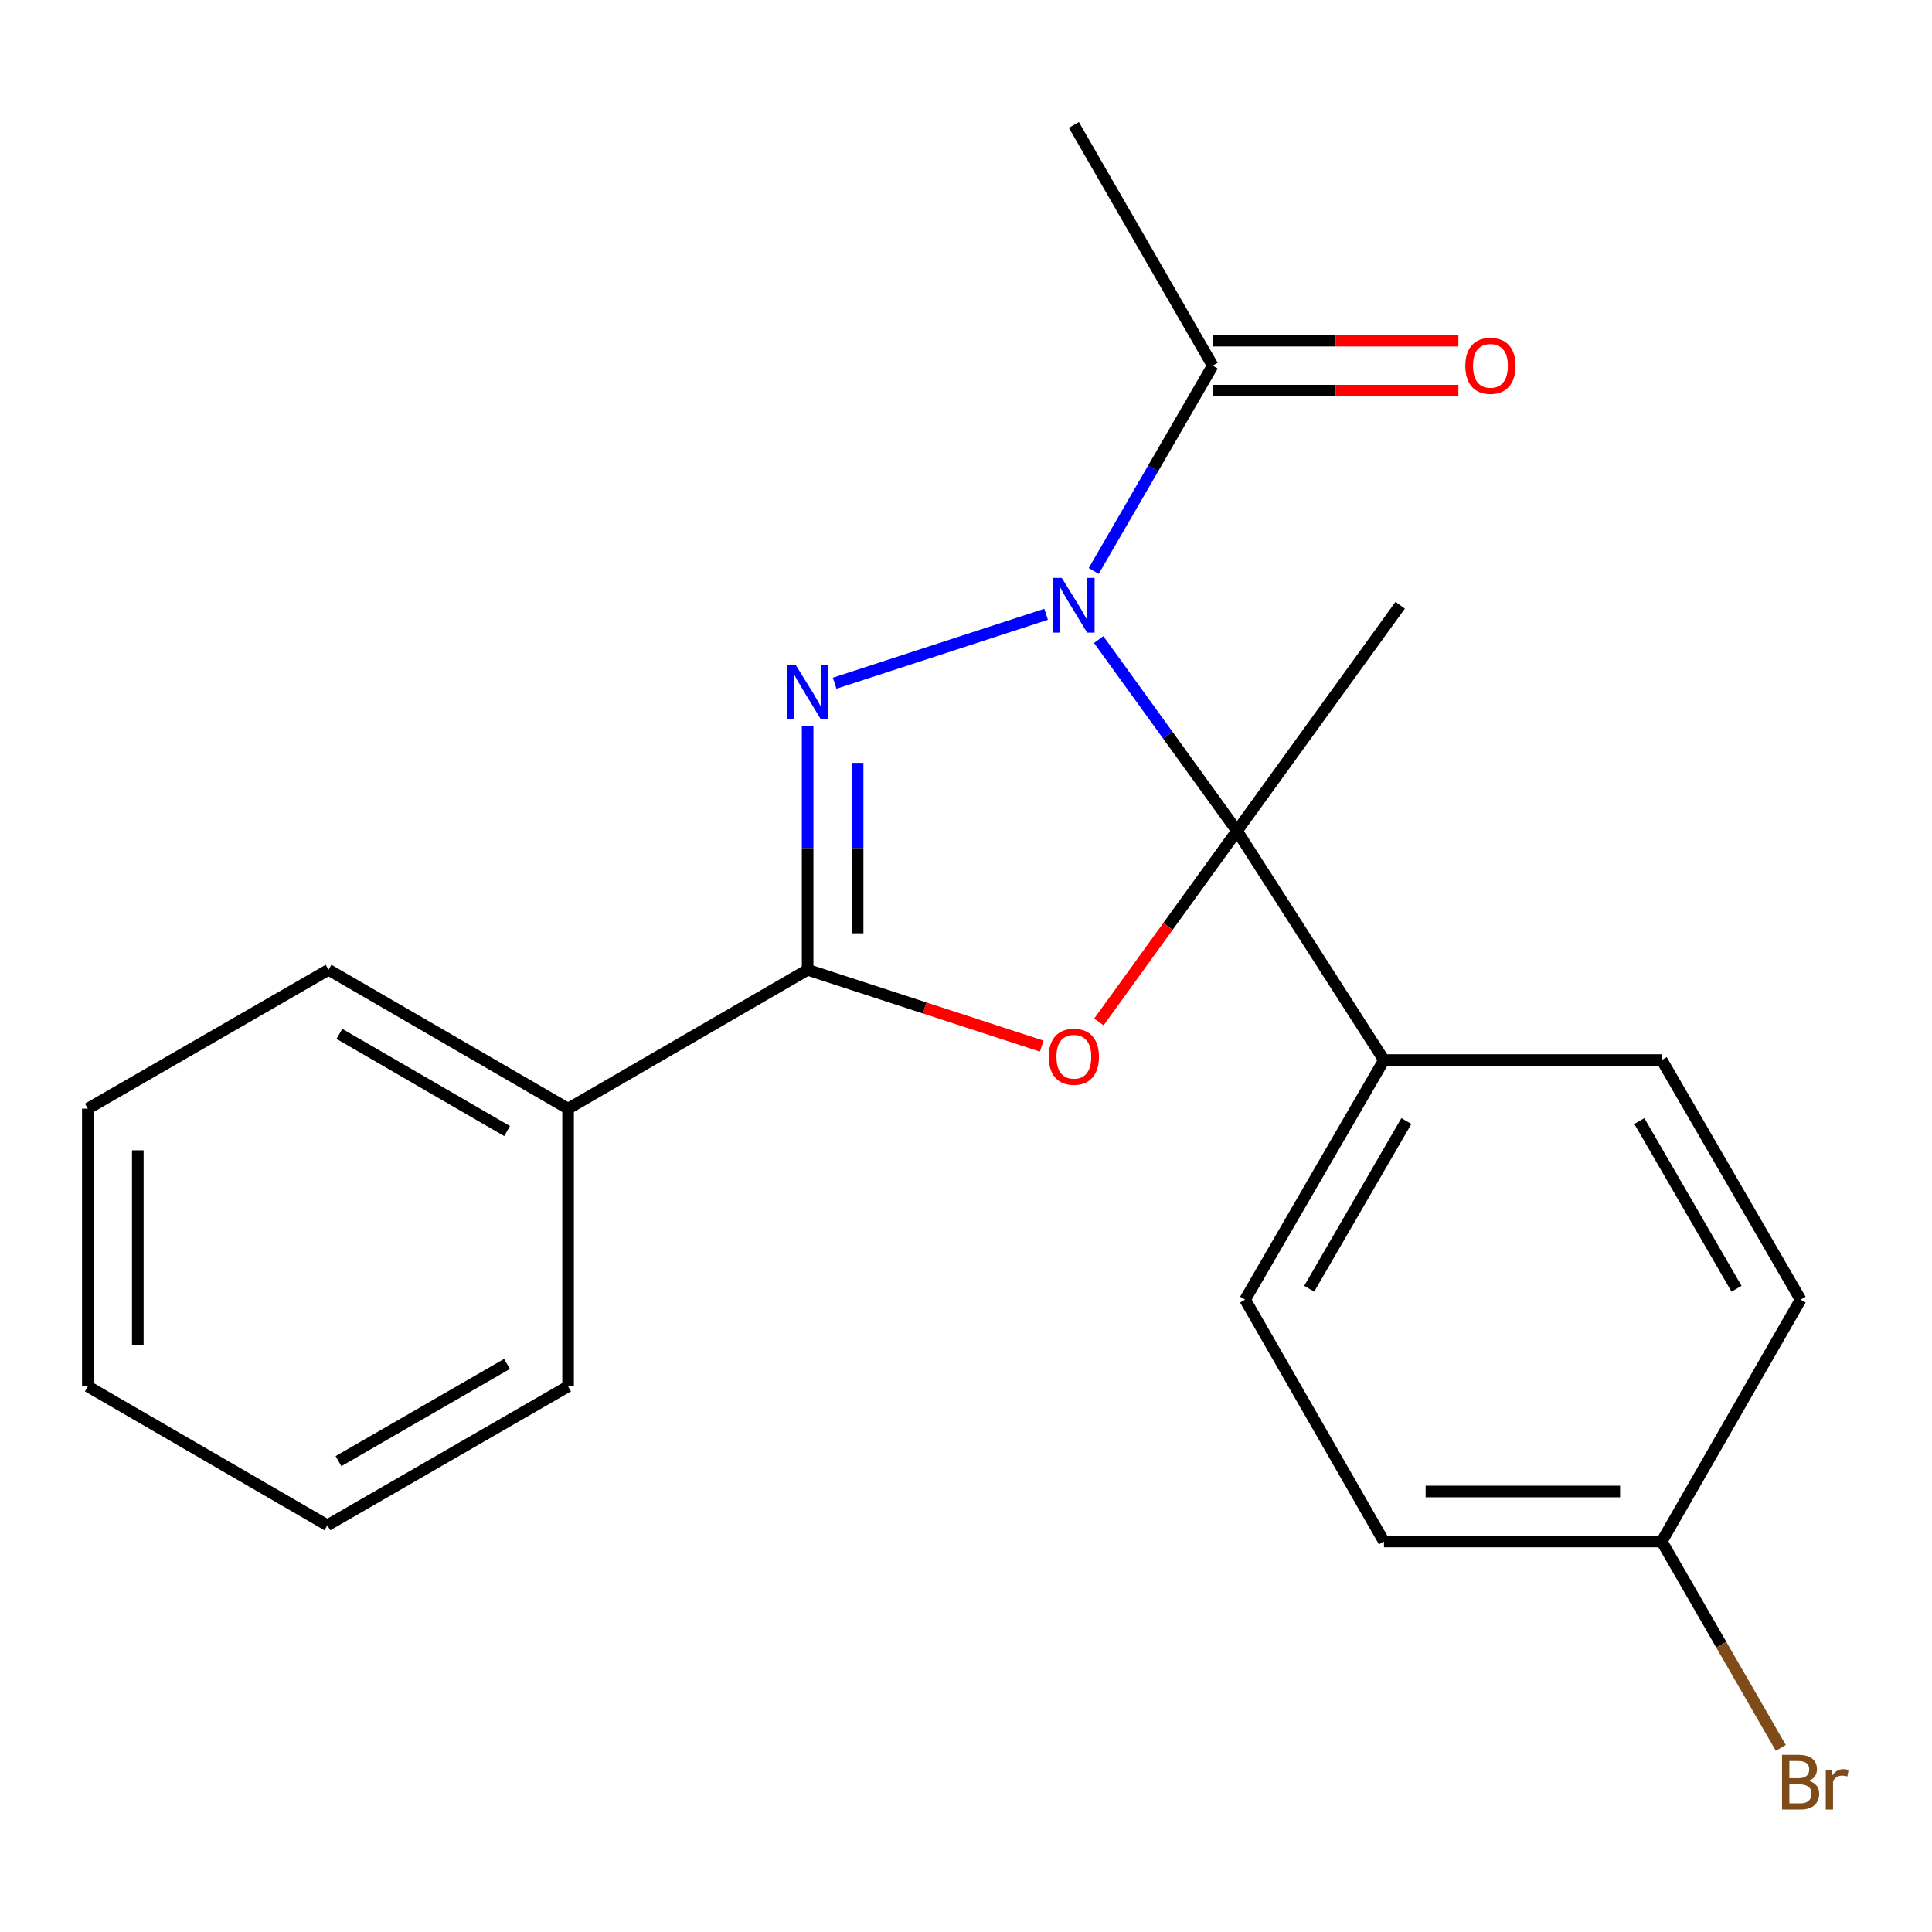 <?xml version='1.0' encoding='iso-8859-1'?>
<svg version='1.1' baseProfile='full'
              xmlns='http://www.w3.org/2000/svg'
                      xmlns:rdkit='http://www.rdkit.org/xml'
                      xmlns:xlink='http://www.w3.org/1999/xlink'
                  xml:space='preserve'
width='1000px' height='1000px' viewBox='0 0 1000 1000'>
<!-- END OF HEADER -->
<rect style='opacity:1.0;fill:#FFFFFF;stroke:none' width='1000' height='1000' x='0' y='0'> </rect>
<path class='bond-0' d='M 568.666,331.036 L 604.469,380.556' style='fill:none;fill-rule:evenodd;stroke:#0000FF;stroke-width:6px;stroke-linecap:butt;stroke-linejoin:miter;stroke-opacity:1' />
<path class='bond-0' d='M 604.469,380.556 L 640.272,430.077' style='fill:none;fill-rule:evenodd;stroke:#000000;stroke-width:6px;stroke-linecap:butt;stroke-linejoin:miter;stroke-opacity:1' />
<path class='bond-1' d='M 541.46,317.955 L 432.018,353.632' style='fill:none;fill-rule:evenodd;stroke:#0000FF;stroke-width:6px;stroke-linecap:butt;stroke-linejoin:miter;stroke-opacity:1' />
<path class='bond-4' d='M 566.107,295.529 L 596.901,242.398' style='fill:none;fill-rule:evenodd;stroke:#0000FF;stroke-width:6px;stroke-linecap:butt;stroke-linejoin:miter;stroke-opacity:1' />
<path class='bond-4' d='M 596.901,242.398 L 627.694,189.266' style='fill:none;fill-rule:evenodd;stroke:#000000;stroke-width:6px;stroke-linecap:butt;stroke-linejoin:miter;stroke-opacity:1' />
<path class='bond-2' d='M 640.272,430.077 L 604.527,479.517' style='fill:none;fill-rule:evenodd;stroke:#000000;stroke-width:6px;stroke-linecap:butt;stroke-linejoin:miter;stroke-opacity:1' />
<path class='bond-2' d='M 604.527,479.517 L 568.782,528.958' style='fill:none;fill-rule:evenodd;stroke:#FF0000;stroke-width:6px;stroke-linecap:butt;stroke-linejoin:miter;stroke-opacity:1' />
<path class='bond-5' d='M 640.272,430.077 L 716.34,548.678' style='fill:none;fill-rule:evenodd;stroke:#000000;stroke-width:6px;stroke-linecap:butt;stroke-linejoin:miter;stroke-opacity:1' />
<path class='bond-10' d='M 640.272,430.077 L 724.734,313.272' style='fill:none;fill-rule:evenodd;stroke:#000000;stroke-width:6px;stroke-linecap:butt;stroke-linejoin:miter;stroke-opacity:1' />
<path class='bond-3' d='M 418.033,375.946 L 418.033,438.954' style='fill:none;fill-rule:evenodd;stroke:#0000FF;stroke-width:6px;stroke-linecap:butt;stroke-linejoin:miter;stroke-opacity:1' />
<path class='bond-3' d='M 418.033,438.954 L 418.033,501.962' style='fill:none;fill-rule:evenodd;stroke:#000000;stroke-width:6px;stroke-linecap:butt;stroke-linejoin:miter;stroke-opacity:1' />
<path class='bond-3' d='M 443.906,394.848 L 443.906,438.954' style='fill:none;fill-rule:evenodd;stroke:#0000FF;stroke-width:6px;stroke-linecap:butt;stroke-linejoin:miter;stroke-opacity:1' />
<path class='bond-3' d='M 443.906,438.954 L 443.906,483.06' style='fill:none;fill-rule:evenodd;stroke:#000000;stroke-width:6px;stroke-linecap:butt;stroke-linejoin:miter;stroke-opacity:1' />
<path class='bond-21' d='M 539.2,541.462 L 478.617,521.712' style='fill:none;fill-rule:evenodd;stroke:#FF0000;stroke-width:6px;stroke-linecap:butt;stroke-linejoin:miter;stroke-opacity:1' />
<path class='bond-21' d='M 478.617,521.712 L 418.033,501.962' style='fill:none;fill-rule:evenodd;stroke:#000000;stroke-width:6px;stroke-linecap:butt;stroke-linejoin:miter;stroke-opacity:1' />
<path class='bond-6' d='M 418.033,501.962 L 294.041,573.833' style='fill:none;fill-rule:evenodd;stroke:#000000;stroke-width:6px;stroke-linecap:butt;stroke-linejoin:miter;stroke-opacity:1' />
<path class='bond-7' d='M 627.694,202.203 L 691.275,202.203' style='fill:none;fill-rule:evenodd;stroke:#000000;stroke-width:6px;stroke-linecap:butt;stroke-linejoin:miter;stroke-opacity:1' />
<path class='bond-7' d='M 691.275,202.203 L 754.856,202.203' style='fill:none;fill-rule:evenodd;stroke:#FF0000;stroke-width:6px;stroke-linecap:butt;stroke-linejoin:miter;stroke-opacity:1' />
<path class='bond-7' d='M 627.694,176.33 L 691.275,176.33' style='fill:none;fill-rule:evenodd;stroke:#000000;stroke-width:6px;stroke-linecap:butt;stroke-linejoin:miter;stroke-opacity:1' />
<path class='bond-7' d='M 691.275,176.33 L 754.856,176.33' style='fill:none;fill-rule:evenodd;stroke:#FF0000;stroke-width:6px;stroke-linecap:butt;stroke-linejoin:miter;stroke-opacity:1' />
<path class='bond-15' d='M 627.694,189.266 L 555.824,64.671' style='fill:none;fill-rule:evenodd;stroke:#000000;stroke-width:6px;stroke-linecap:butt;stroke-linejoin:miter;stroke-opacity:1' />
<path class='bond-8' d='M 716.34,548.678 L 644.469,672.684' style='fill:none;fill-rule:evenodd;stroke:#000000;stroke-width:6px;stroke-linecap:butt;stroke-linejoin:miter;stroke-opacity:1' />
<path class='bond-8' d='M 727.945,580.253 L 677.635,667.057' style='fill:none;fill-rule:evenodd;stroke:#000000;stroke-width:6px;stroke-linecap:butt;stroke-linejoin:miter;stroke-opacity:1' />
<path class='bond-9' d='M 716.34,548.678 L 860.125,548.678' style='fill:none;fill-rule:evenodd;stroke:#000000;stroke-width:6px;stroke-linecap:butt;stroke-linejoin:miter;stroke-opacity:1' />
<path class='bond-16' d='M 294.041,573.833 L 170.05,501.962' style='fill:none;fill-rule:evenodd;stroke:#000000;stroke-width:6px;stroke-linecap:butt;stroke-linejoin:miter;stroke-opacity:1' />
<path class='bond-16' d='M 262.467,585.437 L 175.673,535.127' style='fill:none;fill-rule:evenodd;stroke:#000000;stroke-width:6px;stroke-linecap:butt;stroke-linejoin:miter;stroke-opacity:1' />
<path class='bond-17' d='M 294.041,573.833 L 294.041,717.589' style='fill:none;fill-rule:evenodd;stroke:#000000;stroke-width:6px;stroke-linecap:butt;stroke-linejoin:miter;stroke-opacity:1' />
<path class='bond-12' d='M 644.469,672.684 L 716.34,797.869' style='fill:none;fill-rule:evenodd;stroke:#000000;stroke-width:6px;stroke-linecap:butt;stroke-linejoin:miter;stroke-opacity:1' />
<path class='bond-13' d='M 860.125,548.678 L 931.995,672.684' style='fill:none;fill-rule:evenodd;stroke:#000000;stroke-width:6px;stroke-linecap:butt;stroke-linejoin:miter;stroke-opacity:1' />
<path class='bond-13' d='M 848.52,580.253 L 898.829,667.057' style='fill:none;fill-rule:evenodd;stroke:#000000;stroke-width:6px;stroke-linecap:butt;stroke-linejoin:miter;stroke-opacity:1' />
<path class='bond-11' d='M 860.125,797.869 L 931.995,672.684' style='fill:none;fill-rule:evenodd;stroke:#000000;stroke-width:6px;stroke-linecap:butt;stroke-linejoin:miter;stroke-opacity:1' />
<path class='bond-14' d='M 860.125,797.869 L 890.939,851.288' style='fill:none;fill-rule:evenodd;stroke:#000000;stroke-width:6px;stroke-linecap:butt;stroke-linejoin:miter;stroke-opacity:1' />
<path class='bond-14' d='M 890.939,851.288 L 921.753,904.708' style='fill:none;fill-rule:evenodd;stroke:#7F4C19;stroke-width:6px;stroke-linecap:butt;stroke-linejoin:miter;stroke-opacity:1' />
<path class='bond-22' d='M 860.125,797.869 L 716.34,797.869' style='fill:none;fill-rule:evenodd;stroke:#000000;stroke-width:6px;stroke-linecap:butt;stroke-linejoin:miter;stroke-opacity:1' />
<path class='bond-22' d='M 838.557,771.995 L 737.908,771.995' style='fill:none;fill-rule:evenodd;stroke:#000000;stroke-width:6px;stroke-linecap:butt;stroke-linejoin:miter;stroke-opacity:1' />
<path class='bond-18' d='M 170.05,501.962 L 45.455,573.833' style='fill:none;fill-rule:evenodd;stroke:#000000;stroke-width:6px;stroke-linecap:butt;stroke-linejoin:miter;stroke-opacity:1' />
<path class='bond-19' d='M 294.041,717.589 L 169.446,789.474' style='fill:none;fill-rule:evenodd;stroke:#000000;stroke-width:6px;stroke-linecap:butt;stroke-linejoin:miter;stroke-opacity:1' />
<path class='bond-19' d='M 262.422,705.961 L 175.205,756.28' style='fill:none;fill-rule:evenodd;stroke:#000000;stroke-width:6px;stroke-linecap:butt;stroke-linejoin:miter;stroke-opacity:1' />
<path class='bond-23' d='M 45.455,573.833 L 45.455,717.589' style='fill:none;fill-rule:evenodd;stroke:#000000;stroke-width:6px;stroke-linecap:butt;stroke-linejoin:miter;stroke-opacity:1' />
<path class='bond-23' d='M 71.328,595.396 L 71.328,696.025' style='fill:none;fill-rule:evenodd;stroke:#000000;stroke-width:6px;stroke-linecap:butt;stroke-linejoin:miter;stroke-opacity:1' />
<path class='bond-20' d='M 169.446,789.474 L 45.455,717.589' style='fill:none;fill-rule:evenodd;stroke:#000000;stroke-width:6px;stroke-linecap:butt;stroke-linejoin:miter;stroke-opacity:1' />
<path  class='atom-0' d='M 549.564 299.112
L 558.844 314.112
Q 559.764 315.592, 561.244 318.272
Q 562.724 320.952, 562.804 321.112
L 562.804 299.112
L 566.564 299.112
L 566.564 327.432
L 562.684 327.432
L 552.724 311.032
Q 551.564 309.112, 550.324 306.912
Q 549.124 304.712, 548.764 304.032
L 548.764 327.432
L 545.084 327.432
L 545.084 299.112
L 549.564 299.112
' fill='#0000FF'/>
<path  class='atom-2' d='M 411.773 344.032
L 421.053 359.032
Q 421.973 360.512, 423.453 363.192
Q 424.933 365.872, 425.013 366.032
L 425.013 344.032
L 428.773 344.032
L 428.773 372.352
L 424.893 372.352
L 414.933 355.952
Q 413.773 354.032, 412.533 351.832
Q 411.333 349.632, 410.973 348.952
L 410.973 372.352
L 407.293 372.352
L 407.293 344.032
L 411.773 344.032
' fill='#0000FF'/>
<path  class='atom-3' d='M 542.824 546.961
Q 542.824 540.161, 546.184 536.361
Q 549.544 532.561, 555.824 532.561
Q 562.104 532.561, 565.464 536.361
Q 568.824 540.161, 568.824 546.961
Q 568.824 553.841, 565.424 557.761
Q 562.024 561.641, 555.824 561.641
Q 549.584 561.641, 546.184 557.761
Q 542.824 553.881, 542.824 546.961
M 555.824 558.441
Q 560.144 558.441, 562.464 555.561
Q 564.824 552.641, 564.824 546.961
Q 564.824 541.401, 562.464 538.601
Q 560.144 535.761, 555.824 535.761
Q 551.504 535.761, 549.144 538.561
Q 546.824 541.361, 546.824 546.961
Q 546.824 552.681, 549.144 555.561
Q 551.504 558.441, 555.824 558.441
' fill='#FF0000'/>
<path  class='atom-8' d='M 758.45 189.346
Q 758.45 182.546, 761.81 178.746
Q 765.17 174.946, 771.45 174.946
Q 777.73 174.946, 781.09 178.746
Q 784.45 182.546, 784.45 189.346
Q 784.45 196.226, 781.05 200.146
Q 777.65 204.026, 771.45 204.026
Q 765.21 204.026, 761.81 200.146
Q 758.45 196.266, 758.45 189.346
M 771.45 200.826
Q 775.77 200.826, 778.09 197.946
Q 780.45 195.026, 780.45 189.346
Q 780.45 183.786, 778.09 180.986
Q 775.77 178.146, 771.45 178.146
Q 767.13 178.146, 764.77 180.946
Q 762.45 183.746, 762.45 189.346
Q 762.45 195.066, 764.77 197.946
Q 767.13 200.826, 771.45 200.826
' fill='#FF0000'/>
<path  class='atom-15' d='M 936.135 921.744
Q 938.855 922.504, 940.215 924.184
Q 941.615 925.824, 941.615 928.264
Q 941.615 932.184, 939.095 934.424
Q 936.615 936.624, 931.895 936.624
L 922.375 936.624
L 922.375 908.304
L 930.735 908.304
Q 935.575 908.304, 938.015 910.264
Q 940.455 912.224, 940.455 915.824
Q 940.455 920.104, 936.135 921.744
M 926.175 911.504
L 926.175 920.384
L 930.735 920.384
Q 933.535 920.384, 934.975 919.264
Q 936.455 918.104, 936.455 915.824
Q 936.455 911.504, 930.735 911.504
L 926.175 911.504
M 931.895 933.424
Q 934.655 933.424, 936.135 932.104
Q 937.615 930.784, 937.615 928.264
Q 937.615 925.944, 935.975 924.784
Q 934.375 923.584, 931.295 923.584
L 926.175 923.584
L 926.175 933.424
L 931.895 933.424
' fill='#7F4C19'/>
<path  class='atom-15' d='M 948.055 916.064
L 948.495 918.904
Q 950.655 915.704, 954.175 915.704
Q 955.295 915.704, 956.815 916.104
L 956.215 919.464
Q 954.495 919.064, 953.535 919.064
Q 951.855 919.064, 950.735 919.744
Q 949.655 920.384, 948.775 921.944
L 948.775 936.624
L 945.015 936.624
L 945.015 916.064
L 948.055 916.064
' fill='#7F4C19'/>
</svg>
